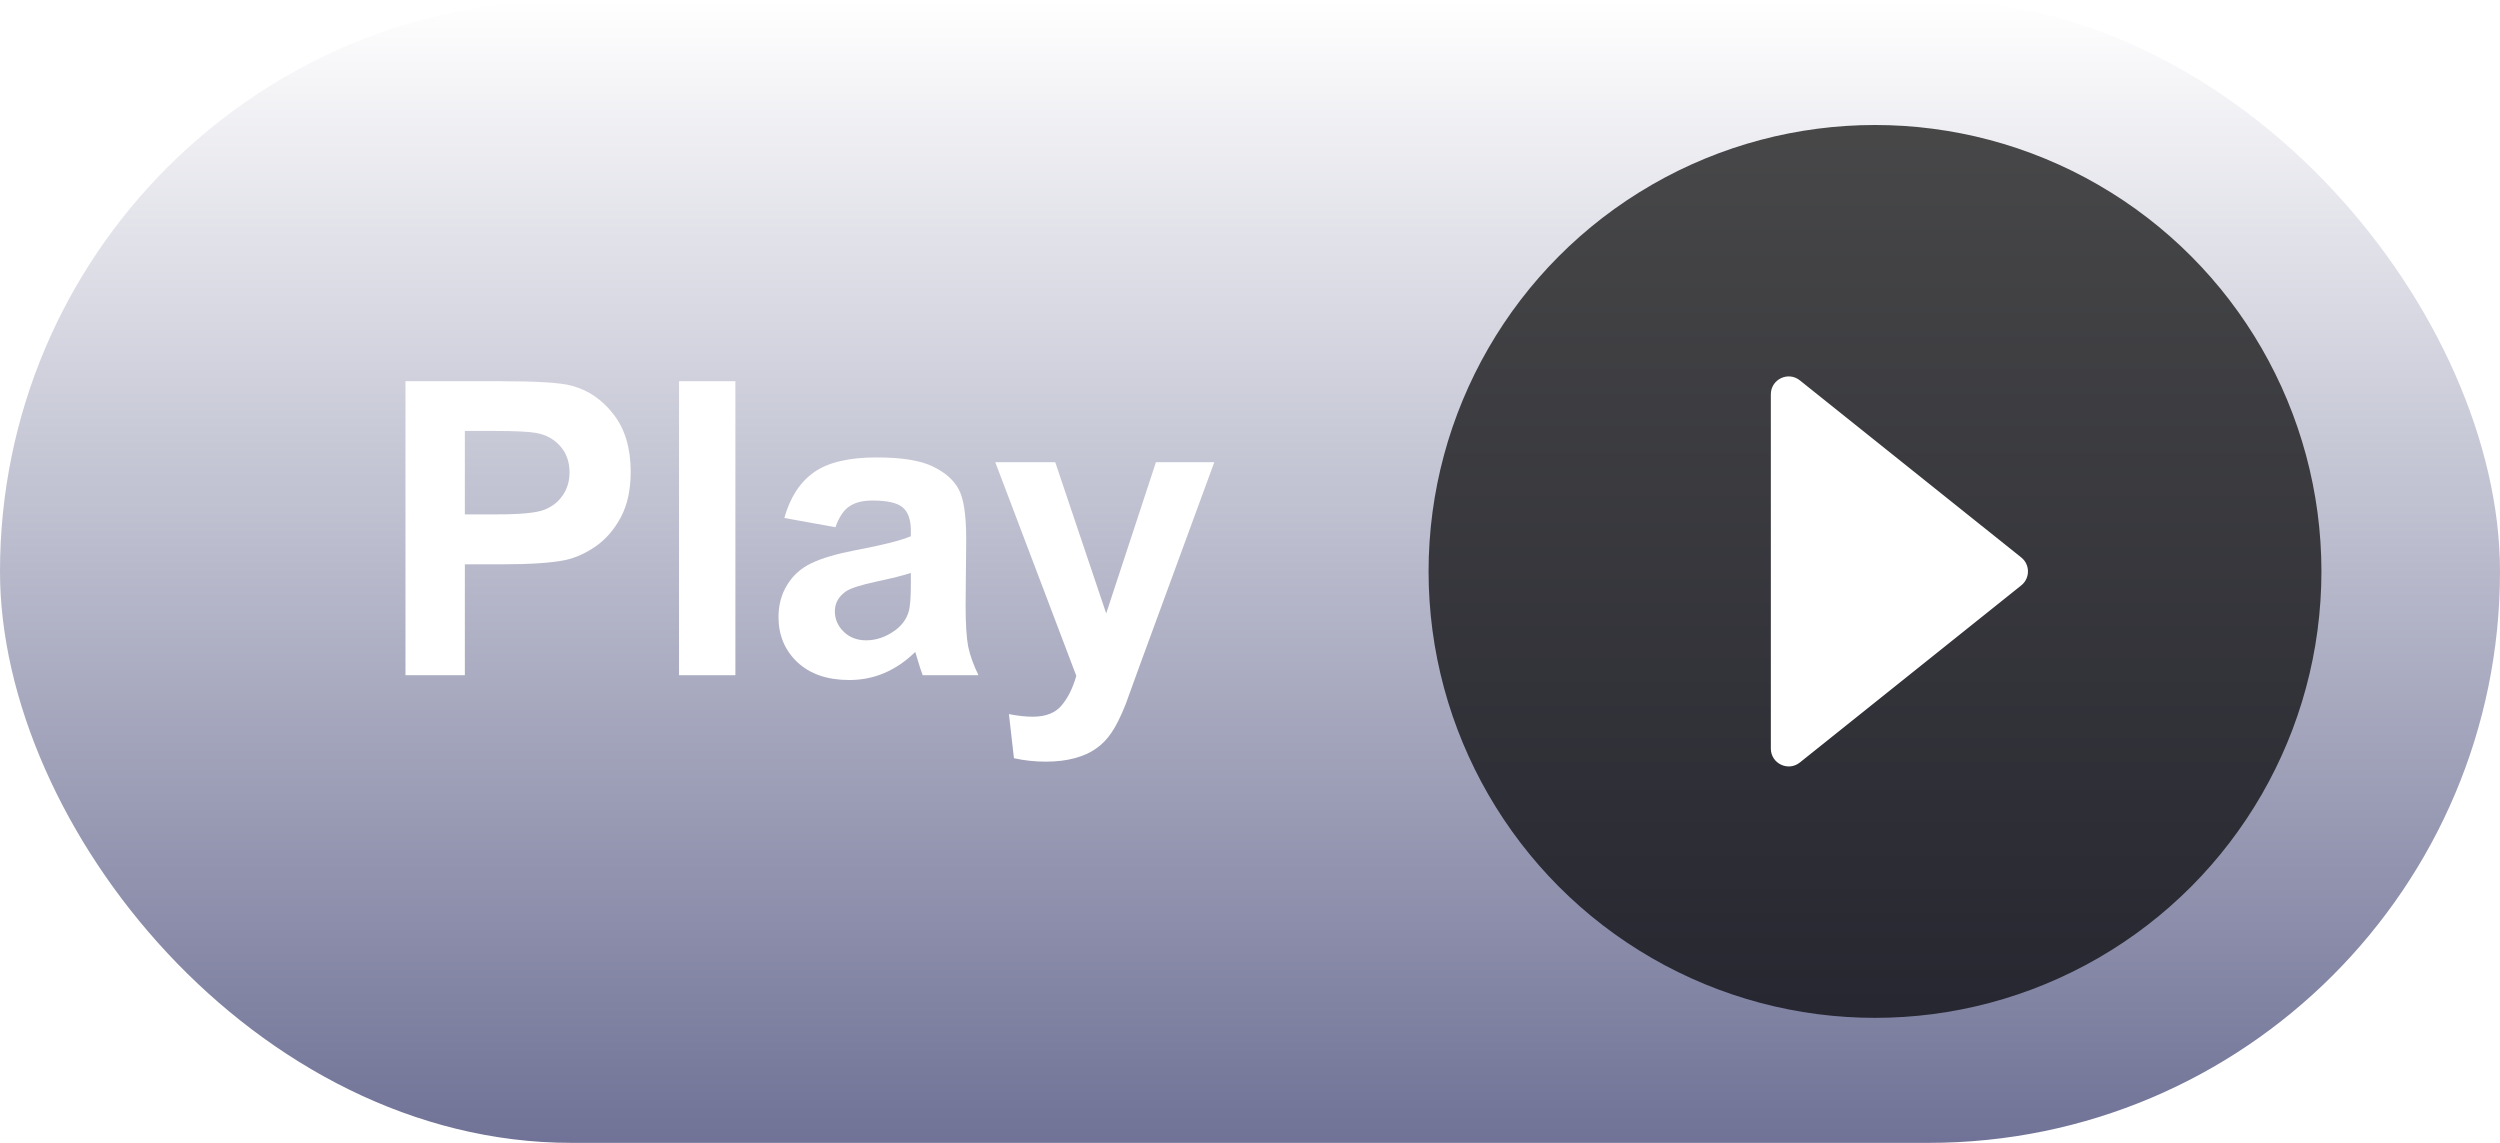 <svg width="140" height="64" viewBox="0 0 140 64" fill="none" xmlns="http://www.w3.org/2000/svg">
<rect width="140" height="64" rx="32" fill="url(#paint0_linear_1786_31)"/>
<path d="M55.736 25.885H59.094L61.947 34.353L64.732 25.885H68L63.789 37.362L63.036 39.44C62.759 40.136 62.493 40.668 62.239 41.035C61.992 41.402 61.703 41.697 61.374 41.922C61.052 42.154 60.651 42.334 60.172 42.461C59.701 42.589 59.165 42.652 58.566 42.652C57.96 42.652 57.365 42.589 56.781 42.461L56.5 39.99C56.994 40.088 57.44 40.136 57.836 40.136C58.57 40.136 59.113 39.919 59.465 39.485C59.817 39.058 60.086 38.512 60.273 37.846L55.736 25.885Z" fill="white"/>
<path d="M46.786 29.524L43.922 29.007C44.244 27.854 44.798 27.001 45.584 26.447C46.37 25.892 47.538 25.616 49.088 25.616C50.495 25.616 51.544 25.784 52.232 26.121C52.921 26.45 53.404 26.873 53.681 27.39C53.966 27.899 54.108 28.839 54.108 30.209L54.074 33.892C54.074 34.941 54.123 35.715 54.22 36.217C54.325 36.711 54.516 37.243 54.793 37.812H51.671C51.589 37.602 51.487 37.291 51.368 36.88C51.315 36.693 51.278 36.569 51.255 36.509C50.716 37.033 50.14 37.426 49.526 37.688C48.912 37.95 48.257 38.081 47.56 38.081C46.333 38.081 45.363 37.748 44.652 37.082C43.948 36.415 43.596 35.573 43.596 34.555C43.596 33.881 43.757 33.282 44.079 32.758C44.401 32.227 44.85 31.822 45.427 31.545C46.011 31.261 46.849 31.014 47.942 30.804C49.417 30.527 50.439 30.269 51.008 30.029V29.715C51.008 29.108 50.859 28.678 50.559 28.423C50.26 28.161 49.694 28.03 48.863 28.03C48.302 28.03 47.864 28.142 47.549 28.367C47.235 28.584 46.98 28.97 46.786 29.524ZM51.008 32.084C50.604 32.219 49.964 32.38 49.088 32.567C48.212 32.754 47.639 32.938 47.37 33.117C46.958 33.409 46.752 33.78 46.752 34.229C46.752 34.671 46.917 35.053 47.246 35.375C47.575 35.697 47.995 35.858 48.504 35.858C49.073 35.858 49.616 35.67 50.132 35.296C50.514 35.012 50.765 34.663 50.885 34.252C50.967 33.982 51.008 33.469 51.008 32.713V32.084Z" fill="white"/>
<path d="M38.026 37.812V21.348H41.182V37.812H38.026Z" fill="white"/>
<path d="M22.707 37.812V21.348H28.042C30.064 21.348 31.381 21.43 31.995 21.595C32.938 21.842 33.728 22.381 34.365 23.212C35.001 24.036 35.319 25.103 35.319 26.413C35.319 27.424 35.136 28.273 34.769 28.962C34.402 29.651 33.934 30.194 33.365 30.591C32.804 30.98 32.231 31.238 31.647 31.366C30.853 31.523 29.704 31.601 28.199 31.601H26.032V37.812H22.707ZM26.032 24.133V28.805H27.851C29.161 28.805 30.037 28.719 30.479 28.547C30.921 28.374 31.265 28.105 31.512 27.738C31.767 27.371 31.894 26.944 31.894 26.458C31.894 25.859 31.718 25.365 31.366 24.975C31.014 24.586 30.569 24.343 30.03 24.245C29.633 24.171 28.836 24.133 27.638 24.133H26.032Z" fill="white"/>
<g filter="url(#filter0_b_1786_31)">
<circle cx="105" cy="32" r="25" fill="black" fill-opacity="0.7"/>
</g>
<path d="M113.191 31.219L100.791 21.3C100.137 20.776 99.167 21.242 99.167 22.081V41.919C99.167 42.758 100.137 43.224 100.791 42.7L113.191 32.781C113.691 32.38 113.691 31.619 113.191 31.219Z" fill="white"/>
<defs>
<filter id="filter0_b_1786_31" x="75" y="2" width="60" height="60" filterUnits="userSpaceOnUse" color-interpolation-filters="sRGB">
<feFlood flood-opacity="0" result="BackgroundImageFix"/>
<feGaussianBlur in="BackgroundImageFix" stdDeviation="2.5"/>
<feComposite in2="SourceAlpha" operator="in" result="effect1_backgroundBlur_1786_31"/>
<feBlend mode="normal" in="SourceGraphic" in2="effect1_backgroundBlur_1786_31" result="shape"/>
</filter>
<linearGradient id="paint0_linear_1786_31" x1="70" y1="0" x2="70" y2="64" gradientUnits="userSpaceOnUse">
<stop stop-color="white" stop-opacity="0.8"/>
<stop offset="1" stop-color="#4C4F7C" stop-opacity="0.8"/>
</linearGradient>
</defs>
</svg>
